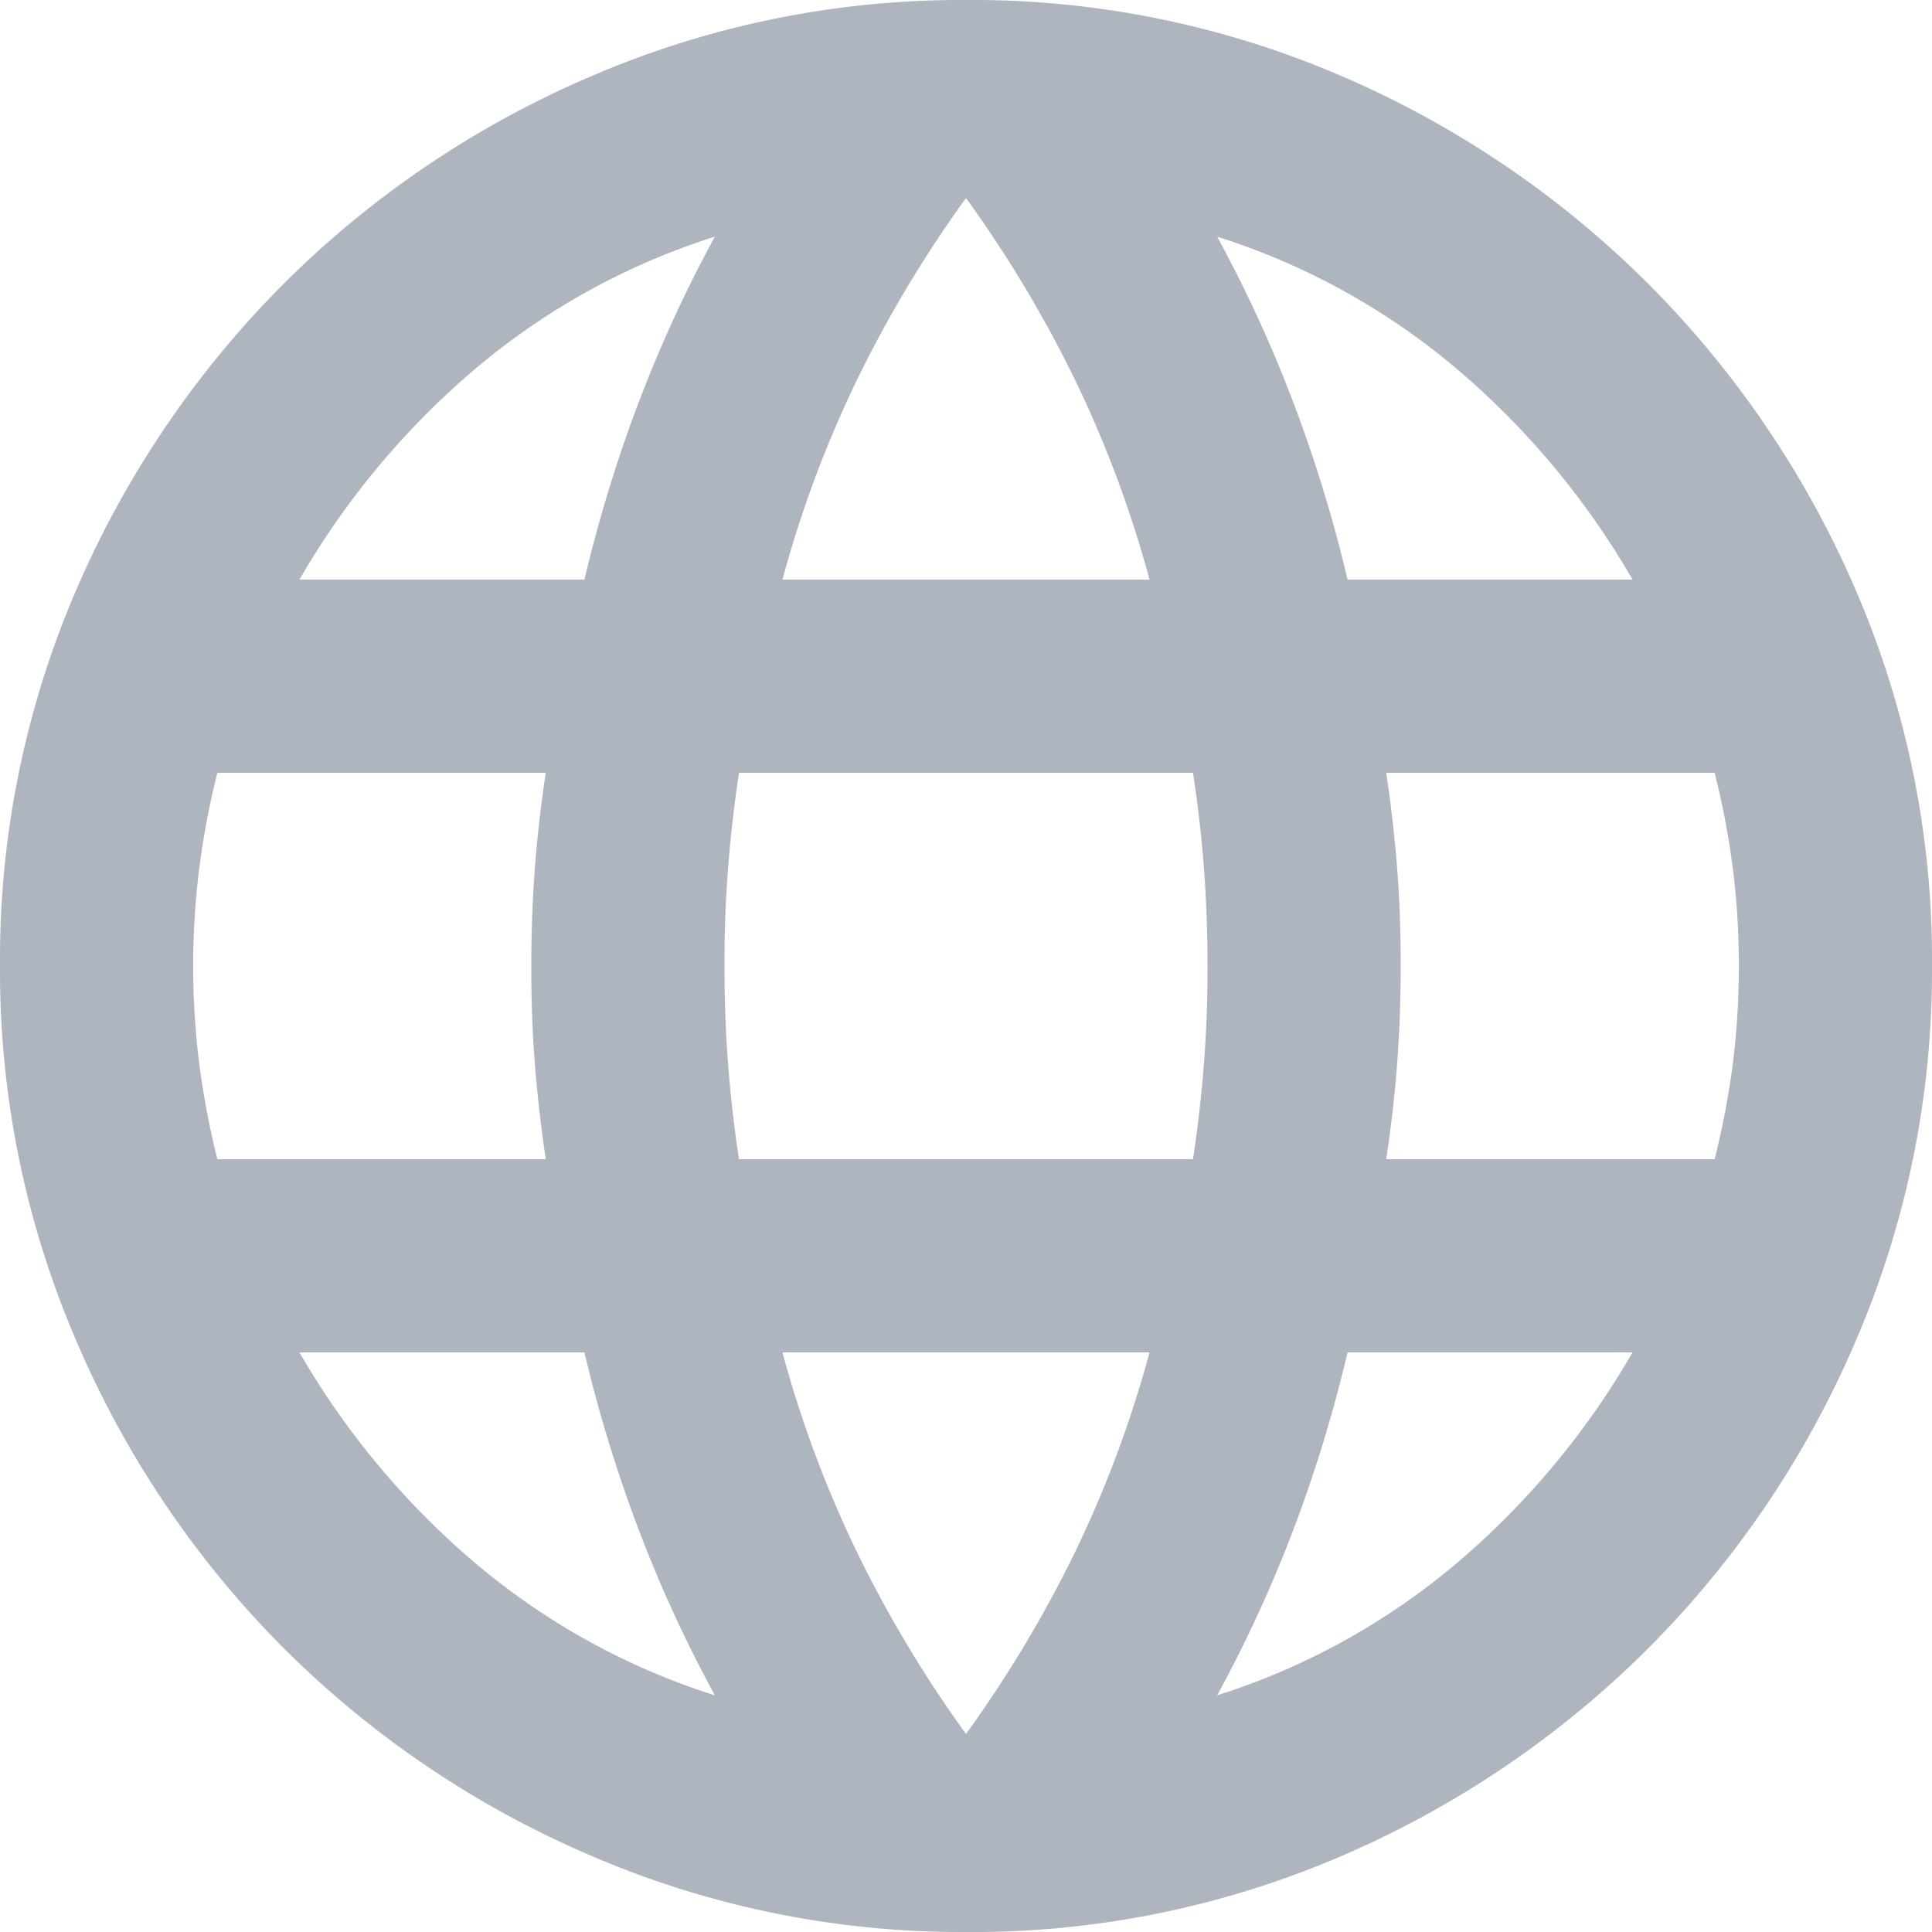 <svg xmlns="http://www.w3.org/2000/svg" width="20" height="20" viewBox="0 0 20 20">
  <path id="Path_101676" data-name="Path 101676" d="M90-860a9.677,9.677,0,0,1-3.875-.787,10.144,10.144,0,0,1-3.187-2.15,10.143,10.143,0,0,1-2.15-3.187A9.676,9.676,0,0,1,80-870a9.649,9.649,0,0,1,.787-3.888,10.183,10.183,0,0,1,2.15-3.175,10.144,10.144,0,0,1,3.188-2.15A9.677,9.677,0,0,1,90-880a9.649,9.649,0,0,1,3.887.787,10.184,10.184,0,0,1,3.175,2.15,10.183,10.183,0,0,1,2.15,3.175A9.649,9.649,0,0,1,100-870a9.676,9.676,0,0,1-.787,3.875,10.143,10.143,0,0,1-2.15,3.188,10.184,10.184,0,0,1-3.175,2.15A9.649,9.649,0,0,1,90-860Zm0-2.05a12.7,12.7,0,0,0,1.125-1.875A11.838,11.838,0,0,0,91.9-866H88.1a11.838,11.838,0,0,0,.775,2.075A12.7,12.7,0,0,0,90-862.05Zm-2.6-.4a13.861,13.861,0,0,1-.787-1.712A14.682,14.682,0,0,1,86.05-866H83.1a8.3,8.3,0,0,0,1.813,2.175A7.2,7.2,0,0,0,87.4-862.45Zm5.2,0a7.2,7.2,0,0,0,2.488-1.375A8.3,8.3,0,0,0,96.9-866H93.95a14.682,14.682,0,0,1-.562,1.838A13.861,13.861,0,0,1,92.6-862.45ZM82.25-868h3.4q-.075-.5-.113-.987T85.5-870q0-.525.037-1.013T85.65-872h-3.4a8.555,8.555,0,0,0-.187.987A7.961,7.961,0,0,0,82-870a7.961,7.961,0,0,0,.063,1.013A8.555,8.555,0,0,0,82.25-868Zm5.4,0h4.7q.075-.5.113-.987T92.5-870q0-.525-.037-1.013T92.35-872h-4.7q-.075.5-.113.987T87.5-870q0,.525.037,1.013T87.65-868Zm6.7,0h3.4a8.555,8.555,0,0,0,.188-.987A7.959,7.959,0,0,0,98-870a7.959,7.959,0,0,0-.062-1.013A8.555,8.555,0,0,0,97.75-872h-3.4q.075.5.113.987T94.5-870q0,.525-.037,1.013T94.35-868Zm-.4-6H96.9a8.3,8.3,0,0,0-1.812-2.175A7.2,7.2,0,0,0,92.6-877.55a13.861,13.861,0,0,1,.787,1.712A14.682,14.682,0,0,1,93.95-874Zm-5.85,0h3.8a11.838,11.838,0,0,0-.775-2.075A12.7,12.7,0,0,0,90-877.95a12.7,12.7,0,0,0-1.125,1.875A11.838,11.838,0,0,0,88.1-874Zm-5,0h2.95a14.682,14.682,0,0,1,.563-1.838,13.861,13.861,0,0,1,.787-1.712,7.2,7.2,0,0,0-2.488,1.375A8.3,8.3,0,0,0,83.1-874Z" transform="translate(-80 880)" fill="#afb5be"/>
</svg>

